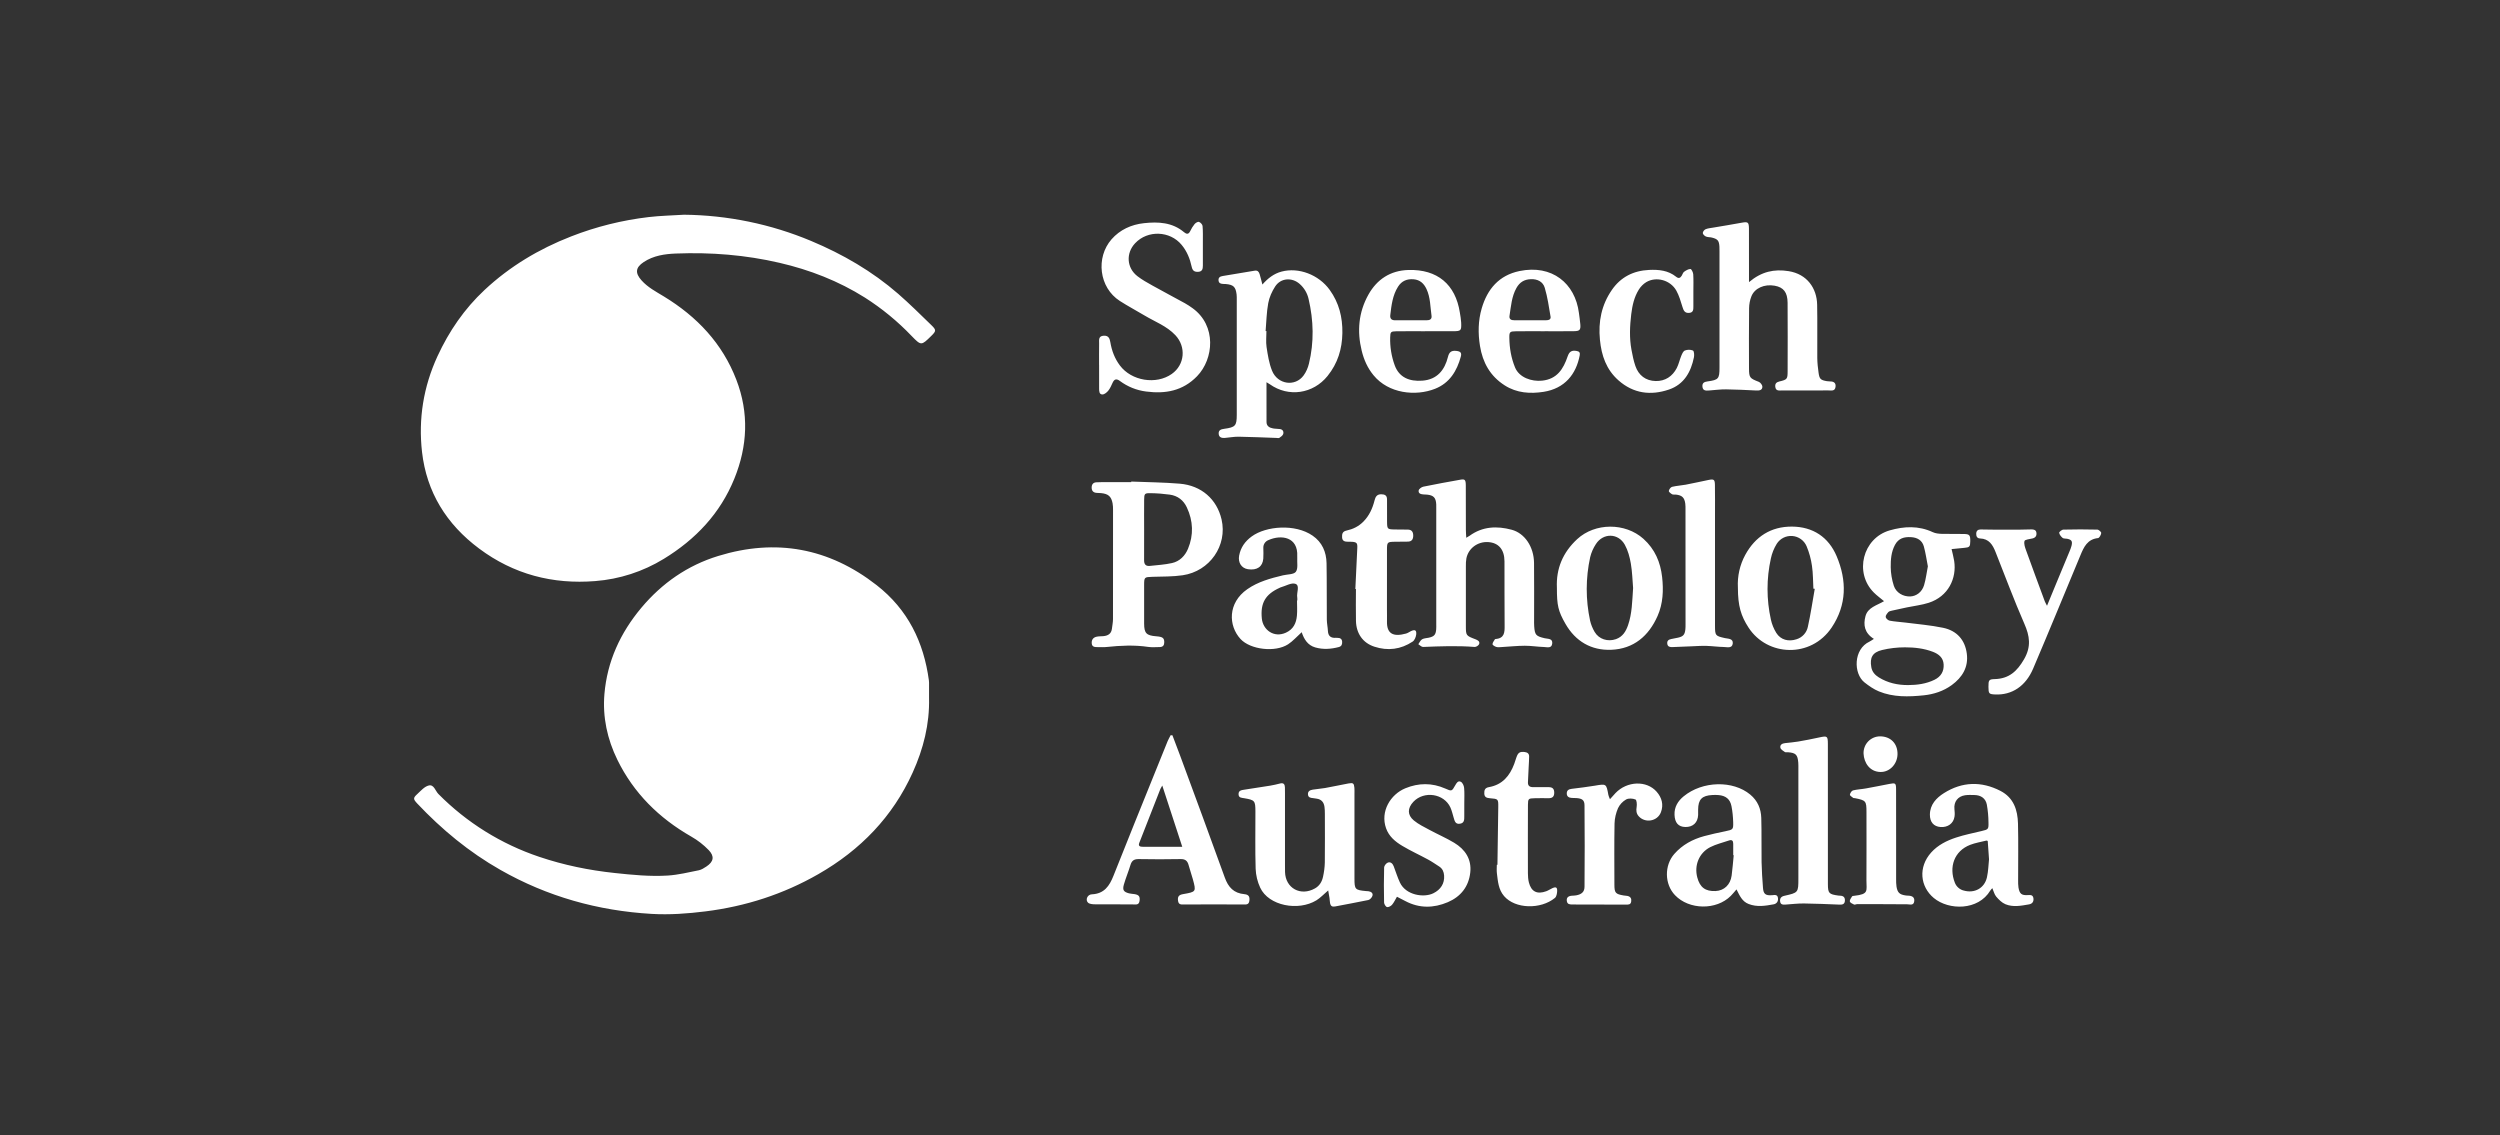 <?xml version="1.0" encoding="UTF-8"?> <svg xmlns="http://www.w3.org/2000/svg" width="163" height="74" viewBox="0 0 163 74" fill="none"><rect x="0" y="0" width="163" height="74" fill="#333333" stroke="none"/><path fill-rule="evenodd" clip-rule="evenodd" d="M60.574 45.508C60.614 47.212 60.206 48.823 59.507 50.37C58.204 53.253 56.104 55.419 53.354 56.995C51.071 58.303 48.617 59.094 46 59.422C44.83 59.569 43.659 59.654 42.486 59.586C38.978 59.381 35.686 58.457 32.628 56.718C30.584 55.556 28.806 54.086 27.206 52.391C26.936 52.104 26.928 52.027 27.202 51.777C27.435 51.564 27.67 51.284 27.953 51.214C28.294 51.129 28.384 51.569 28.584 51.768C30.427 53.631 32.682 55.035 35.166 55.867C36.764 56.406 38.397 56.74 40.075 56.919C41.227 57.042 42.382 57.158 43.538 57.086C44.218 57.044 44.89 56.875 45.563 56.742C45.736 56.706 45.901 56.599 46.054 56.499C46.526 56.188 46.604 55.84 46.208 55.427C45.872 55.08 45.489 54.783 45.069 54.544C42.965 53.34 41.318 51.712 40.255 49.543C39.592 48.189 39.282 46.751 39.408 45.251C39.589 43.124 40.441 41.267 41.82 39.622C43.165 38.02 44.827 36.864 46.825 36.25C50.591 35.09 54.05 35.727 57.157 38.152C59.196 39.743 60.228 41.867 60.564 44.364C60.571 44.413 60.574 44.463 60.574 44.513V45.508ZM44.605 14C47.449 14.03 50.261 14.61 52.885 15.71C54.955 16.576 56.875 17.69 58.565 19.16C59.306 19.806 60.005 20.501 60.711 21.185C61.058 21.519 61.047 21.579 60.715 21.906C60.071 22.539 60.061 22.549 59.438 21.906C58.526 20.951 57.502 20.11 56.388 19.401C54.669 18.321 52.804 17.595 50.828 17.137C48.609 16.62 46.355 16.442 44.08 16.53C43.342 16.558 42.606 16.664 41.968 17.088C41.43 17.445 41.401 17.8 41.824 18.276C42.233 18.736 42.768 19.014 43.282 19.327C45.443 20.643 47.099 22.387 48.011 24.763C48.843 26.93 48.742 29.083 47.88 31.208C46.962 33.473 45.359 35.168 43.274 36.441C41.922 37.268 40.393 37.763 38.814 37.886C36.037 38.111 33.488 37.447 31.238 35.766C29.106 34.175 27.816 32.089 27.516 29.469C27.272 27.312 27.606 25.221 28.523 23.229C29.275 21.596 30.276 20.136 31.594 18.905C33.234 17.373 35.133 16.235 37.235 15.416C38.868 14.778 40.557 14.358 42.298 14.153C43.063 14.063 43.836 14.049 44.605 14ZM114.034 18.394C114.858 17.703 115.675 17.529 116.618 17.679C117.823 17.871 118.458 18.794 118.478 19.868C118.5 21.027 118.478 22.187 118.487 23.347C118.49 23.658 118.525 23.973 118.568 24.283C118.625 24.714 118.698 24.78 119.114 24.853C119.18 24.864 119.248 24.869 119.314 24.869C119.557 24.868 119.71 24.959 119.677 25.222C119.64 25.516 119.418 25.458 119.214 25.456C118.211 25.452 117.209 25.452 116.205 25.458C116.002 25.458 115.781 25.511 115.748 25.218C115.727 25.024 115.809 24.921 116.014 24.872C116.525 24.752 116.552 24.714 116.553 24.21C116.558 22.719 116.561 21.229 116.551 19.738C116.545 19.055 116.284 18.731 115.708 18.628C115.042 18.508 114.403 18.783 114.19 19.325C114.094 19.566 114.044 19.839 114.041 20.097C114.029 21.406 114.028 22.715 114.035 24.024C114.039 24.629 114.084 24.665 114.678 24.898C114.785 24.941 114.909 25.109 114.908 25.215C114.902 25.452 114.698 25.469 114.497 25.46C113.845 25.43 113.193 25.392 112.54 25.386C112.173 25.381 111.807 25.433 111.44 25.459C111.229 25.475 111.018 25.489 110.998 25.198C110.981 24.96 111.122 24.897 111.338 24.867C112.046 24.772 112.111 24.69 112.111 23.977V16.374C112.111 16.276 112.112 16.176 112.106 16.076C112.081 15.693 111.999 15.588 111.62 15.491C111.491 15.457 111.346 15.472 111.227 15.422C111.138 15.384 111.027 15.277 111.022 15.196C111.019 15.114 111.114 14.985 111.2 14.948C111.35 14.883 111.524 14.871 111.689 14.842C112.3 14.738 112.912 14.641 113.522 14.527C113.969 14.444 114.028 14.472 114.032 14.921C114.039 15.882 114.034 16.842 114.034 17.802V18.394ZM95.6 35.063C95.71 34.997 95.767 34.969 95.818 34.932C96.66 34.321 97.596 34.281 98.558 34.538C99.418 34.767 100.008 35.659 100.019 36.701C100.032 37.928 100.023 39.155 100.023 40.382C100.023 40.53 100.018 40.68 100.029 40.828C100.068 41.407 100.147 41.479 100.718 41.614C100.921 41.661 101.257 41.618 101.203 41.976C101.156 42.293 100.866 42.19 100.669 42.185C100.25 42.173 99.833 42.101 99.415 42.103C98.915 42.105 98.412 42.159 97.91 42.188C97.792 42.194 97.668 42.212 97.559 42.18C97.463 42.152 97.314 42.064 97.312 42.002C97.312 41.894 97.409 41.787 97.468 41.681C97.473 41.67 97.498 41.665 97.512 41.663C98.102 41.618 98.107 41.218 98.101 40.774C98.087 39.381 98.099 37.989 98.092 36.598C98.089 35.828 97.707 35.387 97.03 35.344C96.343 35.3 95.73 35.756 95.607 36.416C95.581 36.58 95.57 36.746 95.575 36.911C95.573 38.205 95.573 39.498 95.575 40.791C95.575 41.44 95.576 41.444 96.201 41.681C96.359 41.742 96.501 41.825 96.44 41.994C96.409 42.083 96.245 42.188 96.148 42.181C95.026 42.092 93.904 42.136 92.783 42.181C92.683 42.185 92.578 42.064 92.475 42.002C92.555 41.893 92.611 41.747 92.719 41.683C92.841 41.61 93.008 41.611 93.157 41.578C93.507 41.5 93.608 41.39 93.639 41.043C93.649 40.927 93.644 40.812 93.644 40.695V33.137C93.644 33.054 93.647 32.971 93.643 32.888C93.621 32.452 93.471 32.292 93.041 32.249C92.975 32.243 92.907 32.244 92.84 32.239C92.663 32.228 92.465 32.195 92.497 31.98C92.511 31.881 92.682 31.756 92.801 31.731C93.606 31.565 94.415 31.419 95.223 31.275C95.51 31.224 95.568 31.278 95.57 31.653C95.578 32.615 95.572 33.576 95.575 34.538C95.575 34.696 95.59 34.853 95.6 35.063ZM125.697 36.926C125.611 36.489 125.552 36.047 125.433 35.622C125.322 35.232 125.014 35.045 124.6 35.022C124.148 34.995 123.78 35.095 123.549 35.533C123.304 35.994 123.271 36.49 123.275 36.98C123.28 37.388 123.353 37.807 123.478 38.194C123.624 38.645 124.083 38.903 124.539 38.889C124.942 38.876 125.313 38.608 125.45 38.153C125.567 37.761 125.613 37.351 125.697 36.926ZM124.412 44.667C125.005 44.664 125.583 44.586 126.123 44.324C126.55 44.118 126.751 43.774 126.725 43.321C126.703 42.889 126.414 42.648 126.025 42.498C125.437 42.273 124.818 42.206 124.199 42.206C123.702 42.206 123.193 42.264 122.71 42.381C122.081 42.534 121.9 42.879 122.009 43.498C122.06 43.798 122.244 44.008 122.493 44.162C123.079 44.527 123.725 44.671 124.412 44.667ZM122.178 41.656C121.56 41.271 121.479 40.744 121.628 40.179C121.78 39.598 122.377 39.474 122.839 39.196C122.601 38.996 122.374 38.833 122.178 38.637C120.88 37.349 121.447 35.086 123.211 34.58C124.144 34.311 125.094 34.265 126.015 34.696C126.189 34.778 126.402 34.8 126.599 34.807C127.085 34.821 127.573 34.803 128.06 34.816C128.414 34.823 128.468 34.898 128.462 35.286C128.458 35.647 128.413 35.691 128.07 35.72C127.793 35.742 127.519 35.773 127.243 35.801C127.299 36.057 127.372 36.312 127.412 36.571C127.588 37.701 127.034 38.889 125.752 39.302C125.293 39.45 124.803 39.503 124.328 39.602C124 39.67 123.672 39.742 123.344 39.816C123.264 39.834 123.165 39.856 123.117 39.912C123.037 40.004 122.932 40.134 122.947 40.231C122.962 40.325 123.105 40.45 123.211 40.469C123.539 40.531 123.875 40.547 124.208 40.589C125.037 40.696 125.874 40.762 126.69 40.932C127.584 41.119 128.122 41.721 128.237 42.623C128.348 43.493 127.951 44.158 127.253 44.668C126.709 45.064 126.082 45.266 125.429 45.335C124.44 45.437 123.44 45.465 122.499 45.077C122.165 44.94 121.858 44.722 121.571 44.499C120.838 43.929 120.83 42.323 121.898 41.83C121.971 41.794 122.037 41.744 122.178 41.656ZM74.597 34.525C74.597 35.187 74.602 35.849 74.595 36.511C74.59 36.778 74.688 36.928 74.974 36.897C75.455 36.844 75.942 36.817 76.412 36.712C76.918 36.601 77.269 36.235 77.458 35.78C77.83 34.882 77.799 33.971 77.383 33.085C77.166 32.617 76.788 32.323 76.271 32.25C75.857 32.193 75.44 32.161 75.022 32.155C74.631 32.147 74.602 32.187 74.598 32.589C74.591 33.235 74.597 33.879 74.597 34.525ZM73.756 31.398C74.811 31.441 75.87 31.448 76.92 31.536C78.329 31.654 79.338 32.545 79.646 33.866C80.04 35.562 78.879 37.247 77.11 37.507C76.468 37.601 75.808 37.588 75.156 37.608C74.606 37.627 74.598 37.621 74.597 38.172C74.595 38.999 74.592 39.827 74.597 40.656C74.6 41.29 74.743 41.435 75.388 41.486C75.802 41.517 75.905 41.594 75.91 41.865C75.913 42.062 75.832 42.185 75.62 42.188C75.369 42.19 75.112 42.214 74.866 42.179C73.961 42.044 73.062 42.088 72.159 42.183C71.959 42.206 71.757 42.191 71.555 42.191C71.38 42.191 71.202 42.183 71.182 41.955C71.16 41.727 71.266 41.566 71.495 41.514C71.639 41.481 71.795 41.491 71.945 41.477C72.241 41.447 72.456 41.321 72.496 41.001C72.521 40.787 72.567 40.575 72.567 40.362C72.572 37.994 72.571 35.626 72.57 33.257C72.57 33.109 72.568 32.957 72.54 32.813C72.454 32.365 72.257 32.197 71.791 32.151C71.691 32.142 71.59 32.144 71.49 32.135C71.262 32.115 71.168 31.979 71.177 31.765C71.185 31.57 71.289 31.454 71.488 31.446C71.706 31.435 71.925 31.435 72.144 31.435H73.755L73.756 31.398ZM82.518 21.584L82.571 21.588C82.571 21.935 82.529 22.289 82.58 22.629C82.66 23.148 82.74 23.68 82.935 24.164C83.299 25.075 84.446 25.235 84.998 24.476C85.16 24.253 85.278 23.98 85.342 23.712C85.685 22.306 85.647 20.897 85.32 19.493C85.236 19.117 85.036 18.777 84.748 18.521C84.246 18.07 83.506 18.115 83.14 18.68C82.929 19.006 82.758 19.387 82.689 19.766C82.578 20.362 82.57 20.977 82.518 21.584ZM82.575 24.921C82.575 25.833 82.571 26.675 82.577 27.516C82.577 27.782 82.767 27.889 82.998 27.932C83.145 27.961 83.298 27.954 83.448 27.974C83.641 27.999 83.711 28.143 83.665 28.297C83.635 28.397 83.515 28.48 83.417 28.547C83.372 28.578 83.286 28.555 83.219 28.553C82.399 28.525 81.578 28.486 80.756 28.473C80.457 28.468 80.156 28.532 79.856 28.553C79.656 28.568 79.474 28.522 79.458 28.28C79.442 28.04 79.611 27.986 79.816 27.959C80.549 27.859 80.636 27.762 80.637 27.048C80.639 24.545 80.637 22.042 80.637 19.541C80.637 19.425 80.64 19.307 80.626 19.193C80.566 18.703 80.418 18.564 79.922 18.519C79.872 18.514 79.822 18.515 79.771 18.514C79.61 18.508 79.462 18.479 79.448 18.279C79.433 18.09 79.551 18.024 79.722 17.996C80.417 17.884 81.111 17.767 81.806 17.648C82.002 17.614 82.084 17.728 82.13 17.881C82.192 18.086 82.241 18.295 82.308 18.551C82.667 18.143 83.056 17.842 83.552 17.709C84.668 17.41 85.98 17.907 86.697 18.901C87.302 19.742 87.539 20.681 87.523 21.71C87.506 22.759 87.223 23.687 86.553 24.518C85.618 25.677 84.011 25.923 82.79 25.052C82.751 25.024 82.708 25.001 82.575 24.921ZM71.66 23.794C71.66 23.33 71.655 22.866 71.663 22.402C71.667 22.183 71.597 21.907 71.966 21.888C72.28 21.873 72.351 22.065 72.396 22.322C72.488 22.867 72.678 23.377 73.016 23.827C73.769 24.836 75.377 25.102 76.4 24.381C77.25 23.783 77.348 22.616 76.636 21.856C76.07 21.253 75.302 20.977 74.617 20.566C74.086 20.248 73.537 19.958 73.017 19.625C71.646 18.746 71.439 16.787 72.47 15.605C73.017 14.979 73.761 14.64 74.585 14.551C75.516 14.45 76.439 14.492 77.207 15.145C77.366 15.278 77.497 15.285 77.601 15.07C77.678 14.904 77.775 14.748 77.89 14.606C77.956 14.528 78.105 14.442 78.174 14.467C78.275 14.505 78.398 14.634 78.407 14.734C78.438 15.079 78.426 15.43 78.427 15.777V17.318C78.427 17.536 78.389 17.714 78.108 17.724C77.864 17.733 77.751 17.638 77.698 17.395C77.586 16.873 77.392 16.386 77.04 15.962C76.279 15.046 74.83 14.988 74.011 15.858C73.4 16.507 73.456 17.464 74.16 18.007C74.462 18.241 74.803 18.43 75.138 18.617C75.84 19.008 76.55 19.382 77.255 19.77C77.43 19.866 77.597 19.98 77.76 20.097C79.323 21.23 79.146 23.398 78.049 24.529C77.119 25.49 75.981 25.692 74.726 25.527C74.106 25.449 73.518 25.212 73.017 24.839C72.801 24.678 72.659 24.706 72.546 24.947C72.461 25.128 72.385 25.319 72.261 25.471C72.168 25.587 72.007 25.719 71.877 25.719C71.663 25.719 71.665 25.501 71.663 25.336C71.66 24.82 71.662 24.308 71.662 23.794H71.66ZM86.598 58.056C86.308 58.304 86.091 58.539 85.829 58.702C84.651 59.421 82.718 59.063 82.165 57.876C81.985 57.488 81.884 57.069 81.868 56.641C81.829 55.399 81.856 54.154 81.853 52.911C81.851 52.205 81.816 52.162 81.119 52.043C80.952 52.014 80.766 52.026 80.754 51.794C80.741 51.53 80.956 51.517 81.131 51.487C81.694 51.394 82.258 51.315 82.82 51.224C83.035 51.189 83.247 51.138 83.458 51.084C83.687 51.024 83.77 51.13 83.777 51.334C83.781 51.466 83.781 51.599 83.781 51.732V56.355C83.781 56.521 83.779 56.687 83.784 56.853C83.811 57.914 84.802 58.455 85.739 57.922C86.041 57.751 86.193 57.478 86.261 57.168C86.328 56.862 86.372 56.545 86.378 56.233C86.391 55.174 86.383 54.113 86.381 53.052C86.381 52.904 86.376 52.754 86.356 52.607C86.317 52.314 86.162 52.118 85.85 52.073C85.767 52.062 85.684 52.045 85.601 52.036C85.443 52.022 85.293 51.997 85.28 51.797C85.263 51.574 85.427 51.513 85.597 51.484C85.86 51.439 86.13 51.426 86.393 51.379C86.904 51.287 87.412 51.176 87.923 51.08C88.222 51.025 88.28 51.068 88.307 51.364C88.318 51.498 88.311 51.63 88.311 51.762V57.28C88.311 57.991 88.351 58.031 89.067 58.098C89.116 58.102 89.167 58.101 89.217 58.108C89.386 58.131 89.531 58.222 89.487 58.394C89.459 58.507 89.327 58.657 89.217 58.681C88.498 58.836 87.77 58.956 87.049 59.101C86.853 59.139 86.758 59.069 86.722 58.896C86.7 58.783 86.702 58.665 86.684 58.551C86.662 58.396 86.631 58.242 86.598 58.056ZM75.78 51.217C75.702 51.355 75.674 51.395 75.657 51.439L74.282 54.954C74.194 55.184 74.349 55.208 74.513 55.21C75.167 55.213 75.821 55.212 76.475 55.213H77.084L75.78 51.217ZM76.441 47.938C76.609 48.383 76.781 48.828 76.946 49.273C77.919 51.92 78.903 54.563 79.857 57.218C80.084 57.848 80.439 58.237 81.136 58.3C81.421 58.326 81.497 58.471 81.457 58.743C81.418 59.002 81.241 58.973 81.045 58.973C79.771 58.964 78.498 58.964 77.225 58.973C77.026 58.973 76.85 59.002 76.81 58.743C76.769 58.467 76.851 58.347 77.131 58.298C77.995 58.147 77.997 58.145 77.772 57.319C77.689 57.014 77.58 56.717 77.5 56.413C77.427 56.135 77.287 56.004 76.971 56.012C76.064 56.03 75.156 56.029 74.249 56.012C73.942 56.006 73.79 56.115 73.705 56.399C73.577 56.827 73.401 57.242 73.277 57.672C73.174 58.031 73.261 58.155 73.616 58.247C73.729 58.276 73.849 58.277 73.965 58.296C74.259 58.343 74.336 58.451 74.3 58.729C74.263 59.024 74.062 58.971 73.851 58.968C73.031 58.955 72.21 58.97 71.391 58.961C71.236 58.96 71.036 58.945 70.939 58.853C70.75 58.672 70.899 58.323 71.183 58.31C71.995 58.276 72.335 57.763 72.598 57.102C73.49 54.85 74.401 52.604 75.308 50.357C75.58 49.68 75.852 49.002 76.129 48.326C76.185 48.193 76.259 48.067 76.326 47.937L76.441 47.938ZM129.684 56.025C129.653 55.562 129.63 55.202 129.601 54.842C129.6 54.826 129.542 54.798 129.518 54.805C129.161 54.894 128.791 54.953 128.451 55.085C127.412 55.49 127.054 56.532 127.458 57.557C127.507 57.682 127.585 57.794 127.687 57.882C127.788 57.971 127.909 58.034 128.04 58.065C128.74 58.262 129.388 57.91 129.548 57.204C129.641 56.788 129.648 56.354 129.684 56.025ZM129.9 57.908C129.852 57.964 129.801 58.006 129.769 58.061C128.98 59.379 127.062 59.362 126.083 58.549C125.194 57.808 125.052 56.541 125.914 55.581C126.351 55.096 126.925 54.809 127.533 54.609C128.073 54.431 128.635 54.32 129.19 54.186C129.633 54.081 129.661 54.074 129.649 53.63C129.646 53.235 129.61 52.84 129.54 52.451C129.458 52.049 129.155 51.843 128.733 51.836C128.532 51.832 128.328 51.821 128.13 51.849C127.647 51.918 127.38 52.28 127.429 52.752C127.445 52.916 127.46 53.085 127.434 53.246C127.367 53.69 126.999 53.954 126.525 53.922C126.077 53.89 125.827 53.601 125.829 53.116C125.833 52.456 126.253 52.02 126.747 51.71C127.928 50.965 129.18 50.922 130.43 51.566C131.297 52.015 131.55 52.817 131.573 53.696C131.603 54.922 131.58 56.148 131.582 57.374C131.582 57.541 131.579 57.708 131.605 57.871C131.674 58.271 131.805 58.387 132.211 58.36C132.407 58.346 132.55 58.349 132.58 58.573C132.609 58.793 132.498 58.931 132.289 58.966C131.777 59.056 131.25 59.16 130.754 58.955C130.523 58.86 130.321 58.655 130.154 58.461C130.032 58.317 129.988 58.108 129.9 57.908ZM84.565 39.157H84.583C84.583 39.091 84.595 39.024 84.581 38.959C84.521 38.652 84.767 38.185 84.471 38.069C84.213 37.966 83.816 38.211 83.479 38.303C83.462 38.309 83.448 38.318 83.433 38.325C82.496 38.75 82.169 39.324 82.272 40.337C82.348 41.065 83.057 41.608 83.84 41.251C84.328 41.029 84.516 40.628 84.559 40.145C84.589 39.819 84.565 39.488 84.565 39.157ZM84.871 41.22C84.549 41.509 84.297 41.805 83.982 42.009C83.145 42.551 81.526 42.359 80.883 41.664C80.084 40.795 80.041 39.311 81.323 38.416C82.026 37.926 82.834 37.707 83.652 37.511C83.941 37.442 84.353 37.462 84.489 37.281C84.646 37.069 84.562 36.683 84.581 36.372C84.583 36.339 84.578 36.305 84.58 36.272C84.646 35.004 83.54 34.84 82.7 35.215C82.598 35.254 82.511 35.325 82.451 35.417C82.392 35.509 82.363 35.617 82.369 35.727C82.372 35.958 82.385 36.191 82.367 36.421C82.327 36.95 81.956 37.202 81.367 37.113C80.945 37.048 80.708 36.682 80.792 36.225C80.892 35.694 81.175 35.293 81.618 34.971C82.549 34.296 84.44 34.137 85.581 34.924C86.206 35.353 86.477 35.992 86.491 36.72C86.513 37.946 86.498 39.173 86.509 40.399C86.511 40.646 86.568 40.891 86.58 41.138C86.596 41.476 86.775 41.61 87.102 41.586C87.136 41.584 87.169 41.588 87.203 41.588C87.378 41.588 87.497 41.655 87.508 41.842C87.517 42.004 87.478 42.136 87.293 42.187C86.782 42.322 86.266 42.359 85.754 42.212C85.253 42.068 85.018 41.665 84.871 41.22ZM113.038 55.761C113.027 55.761 113.017 55.759 113.006 55.758V55.015C113.006 54.828 112.936 54.728 112.73 54.799C112.321 54.941 111.89 55.039 111.508 55.234C110.778 55.608 110.453 56.422 110.663 57.21C110.833 57.858 111.193 58.125 111.854 58.096C112.41 58.072 112.824 57.685 112.903 57.086C112.962 56.646 112.994 56.204 113.038 55.761ZM113.22 57.989C113.064 58.166 112.964 58.297 112.848 58.411C111.908 59.356 110.127 59.331 109.208 58.363C108.522 57.643 108.508 56.428 109.163 55.679C109.688 55.081 110.357 54.72 111.116 54.514C111.568 54.39 112.027 54.295 112.486 54.199C112.997 54.091 113.017 54.09 113.003 53.591C112.992 53.246 112.959 52.897 112.892 52.559C112.803 52.105 112.522 51.88 112.054 51.839C111.92 51.828 111.785 51.826 111.651 51.835C110.967 51.868 110.72 52.123 110.718 52.791C110.718 52.908 110.723 53.023 110.718 53.139C110.696 53.637 110.377 53.933 109.879 53.92C109.426 53.909 109.199 53.641 109.179 53.128C109.157 52.617 109.403 52.224 109.772 51.922C111.004 50.91 112.991 50.871 114.115 51.806C114.604 52.213 114.817 52.733 114.835 53.329C114.864 54.289 114.839 55.25 114.855 56.21C114.865 56.772 114.904 57.333 114.947 57.893C114.975 58.29 115.115 58.401 115.542 58.367C115.722 58.351 115.892 58.313 115.924 58.55C115.952 58.761 115.845 58.923 115.642 58.962C115.1 59.062 114.557 59.153 114.01 58.94C113.591 58.777 113.432 58.412 113.22 57.989ZM118.322 38.391L118.233 38.381C118.205 37.887 118.214 37.388 118.141 36.901C118.08 36.459 117.962 36.026 117.79 35.614C117.711 35.429 117.583 35.269 117.419 35.151C117.256 35.034 117.064 34.963 116.863 34.947C116.662 34.931 116.461 34.97 116.281 35.06C116.101 35.151 115.95 35.288 115.842 35.459C115.661 35.754 115.531 36.078 115.46 36.416C115.17 37.727 115.171 39.086 115.462 40.397C115.527 40.698 115.651 41.001 115.813 41.264C116.1 41.723 116.614 41.853 117.134 41.679C117.319 41.623 117.485 41.517 117.615 41.374C117.745 41.231 117.834 41.056 117.873 40.866C118.054 40.047 118.177 39.218 118.322 38.391ZM113.311 38.311C113.27 37.57 113.436 36.833 113.789 36.181C114.444 34.979 115.47 34.326 116.837 34.334C118.2 34.343 119.221 35.015 119.749 36.264C120.419 37.848 120.415 39.434 119.427 40.911C118.078 42.925 115.234 42.806 114.008 40.923C113.508 40.155 113.311 39.505 113.311 38.311ZM106.478 38.339C106.438 37.855 106.424 37.29 106.33 36.739C106.258 36.321 106.143 35.888 105.939 35.52C105.513 34.749 104.529 34.734 104.053 35.473C103.88 35.735 103.753 36.025 103.679 36.33C103.382 37.691 103.38 39.1 103.673 40.462C103.729 40.716 103.836 40.971 103.967 41.197C104.25 41.681 104.831 41.858 105.361 41.672C105.802 41.514 106.008 41.165 106.148 40.764C106.412 40.003 106.419 39.206 106.478 38.339ZM101.51 38.322C101.452 37.084 101.89 36.025 102.832 35.152C103.997 34.075 105.962 34.067 107.151 35.13C107.904 35.806 108.262 36.661 108.37 37.622C108.466 38.481 108.433 39.35 108.074 40.161C107.499 41.462 106.519 42.308 105.053 42.366C103.75 42.417 102.726 41.817 102.071 40.679C101.589 39.84 101.509 39.467 101.51 38.322ZM91.971 20.881C92.325 20.881 92.677 20.879 93.029 20.881C93.23 20.883 93.367 20.804 93.336 20.59C93.251 20.003 93.268 19.4 93.007 18.843C92.84 18.489 92.591 18.248 92.176 18.21C91.734 18.172 91.388 18.316 91.15 18.695C90.793 19.263 90.722 19.906 90.646 20.546C90.619 20.768 90.726 20.886 90.965 20.883C91.3 20.877 91.636 20.881 91.971 20.881ZM92.911 21.597C92.29 21.597 91.667 21.591 91.046 21.599C90.677 21.606 90.648 21.639 90.639 22.007C90.624 22.621 90.723 23.232 90.932 23.809C91.219 24.608 91.892 24.886 92.743 24.819C93.701 24.746 94.193 24.13 94.407 23.27C94.481 22.968 94.622 22.847 94.928 22.876C95.213 22.904 95.317 22.986 95.246 23.25C94.993 24.186 94.514 24.977 93.561 25.351C92.294 25.849 90.536 25.663 89.555 24.468C89.163 23.993 88.927 23.456 88.783 22.868C88.471 21.595 88.577 20.361 89.221 19.209C89.779 18.214 90.649 17.638 91.826 17.603C93.715 17.549 94.899 18.54 95.183 20.383C95.216 20.596 95.258 20.808 95.268 21.023C95.291 21.566 95.263 21.592 94.727 21.596C94.121 21.599 93.516 21.596 92.911 21.596V21.597ZM99.733 20.881H100.79C100.953 20.879 101.13 20.846 101.097 20.648C100.99 20.014 100.9 19.372 100.717 18.76C100.601 18.376 100.257 18.184 99.806 18.203C99.369 18.219 99.079 18.411 98.874 18.772C98.556 19.338 98.519 19.973 98.42 20.591C98.385 20.809 98.526 20.883 98.726 20.88H99.732L99.733 20.881ZM100.71 21.597C100.088 21.597 99.466 21.591 98.844 21.599C98.445 21.605 98.403 21.637 98.409 22.025C98.417 22.69 98.525 23.333 98.782 23.961C99.052 24.616 99.865 24.891 100.544 24.819C101.522 24.719 101.932 24.054 102.208 23.243C102.321 22.914 102.478 22.825 102.803 22.884C102.971 22.913 103.03 22.993 102.999 23.16C102.766 24.401 102.023 25.331 100.64 25.548C99.776 25.682 98.898 25.631 98.112 25.13C97.154 24.52 96.67 23.634 96.495 22.556C96.361 21.729 96.374 20.903 96.609 20.101C96.973 18.855 97.729 17.95 99.072 17.672C101.19 17.233 102.701 18.473 102.946 20.406C102.977 20.652 103.016 20.898 103.037 21.144C103.067 21.507 103 21.588 102.626 21.593C101.987 21.602 101.348 21.596 100.71 21.596V21.597ZM133.465 39.497L134.091 37.979C134.37 37.305 134.652 36.631 134.93 35.958C134.981 35.834 135.033 35.71 135.064 35.583C135.136 35.288 135.071 35.189 134.776 35.127C134.679 35.106 134.552 35.128 134.485 35.074C134.382 34.989 134.279 34.862 134.258 34.74C134.249 34.684 134.432 34.533 134.53 34.531C135.269 34.512 136.009 34.512 136.748 34.531C136.839 34.531 137.006 34.683 137 34.753C136.989 34.873 136.878 35.074 136.792 35.083C136.096 35.156 135.865 35.671 135.645 36.202C134.618 38.666 133.608 41.139 132.56 43.595C132.071 44.741 131.179 45.33 130.078 45.279C129.68 45.26 129.65 45.226 129.647 44.785C129.644 44.344 129.675 44.287 130.061 44.277C130.988 44.251 131.517 43.765 131.969 42.982C132.447 42.154 132.339 41.469 131.984 40.66C131.312 39.125 130.731 37.553 130.112 35.997C129.928 35.529 129.689 35.126 129.094 35.107C128.908 35.1 128.845 34.966 128.85 34.796C128.854 34.611 128.955 34.522 129.134 34.521C129.387 34.52 129.638 34.532 129.89 34.532C130.473 34.534 131.057 34.538 131.639 34.534C131.909 34.534 132.177 34.521 132.445 34.517C132.606 34.515 132.754 34.548 132.775 34.743C132.798 34.934 132.717 35.058 132.518 35.106C132.333 35.152 132.025 35.177 131.998 35.273C131.945 35.456 132.031 35.692 132.103 35.89C132.502 36.998 132.911 38.102 133.32 39.206C133.342 39.267 133.378 39.322 133.465 39.497ZM91.081 58.467C90.97 58.655 90.889 58.841 90.763 58.989C90.69 59.077 90.527 59.163 90.434 59.14C90.348 59.118 90.245 58.95 90.242 58.844C90.226 58.082 90.223 57.32 90.245 56.557C90.248 56.446 90.378 56.282 90.486 56.241C90.665 56.174 90.801 56.302 90.868 56.477C91.003 56.832 91.115 57.198 91.275 57.541C91.66 58.366 92.828 58.548 93.452 58.242C93.936 58.005 94.192 57.6 94.156 57.086C94.138 56.84 94.052 56.636 93.837 56.497C93.597 56.344 93.366 56.18 93.116 56.045C92.557 55.741 91.975 55.477 91.43 55.151C90.97 54.876 90.559 54.537 90.37 54.001C89.986 52.913 90.65 51.798 91.632 51.394C92.493 51.041 93.363 51.033 94.226 51.411C94.652 51.6 94.656 51.6 94.878 51.208C94.963 51.059 95.062 50.875 95.25 50.975C95.362 51.034 95.447 51.227 95.461 51.368C95.491 51.697 95.472 52.029 95.472 52.361C95.472 52.642 95.476 52.925 95.471 53.206C95.467 53.421 95.493 53.662 95.189 53.707C94.881 53.754 94.842 53.518 94.778 53.309C94.711 53.087 94.662 52.858 94.567 52.648C94.151 51.738 92.847 51.542 92.152 52.277C91.764 52.689 91.75 53.136 92.182 53.493C92.487 53.745 92.856 53.922 93.207 54.111C93.737 54.397 94.293 54.637 94.809 54.946C95.534 55.382 95.957 56.023 95.861 56.889C95.76 57.805 95.245 58.46 94.397 58.823C93.472 59.217 92.538 59.232 91.627 58.749C91.451 58.656 91.275 58.567 91.081 58.467ZM119.178 53.072C119.178 54.594 119.177 56.117 119.179 57.642C119.181 58.24 119.245 58.307 119.86 58.391C119.91 58.399 119.961 58.398 120.011 58.402C120.222 58.417 120.301 58.54 120.287 58.736C120.27 58.962 120.12 58.989 119.931 58.981C119.161 58.951 118.391 58.914 117.62 58.906C117.22 58.902 116.819 58.951 116.418 58.979C116.259 58.99 116.101 58.993 116.067 58.794C116.03 58.58 116.123 58.453 116.348 58.405C117.254 58.201 117.254 58.198 117.254 57.267V50.163C117.254 50.014 117.259 49.863 117.247 49.715C117.204 49.202 117.084 49.086 116.571 49.046C116.504 49.041 116.42 49.064 116.372 49.032C116.262 48.955 116.11 48.868 116.083 48.76C116.037 48.562 116.197 48.471 116.387 48.451C116.67 48.417 116.954 48.398 117.234 48.35C117.697 48.273 118.157 48.18 118.615 48.081C119.138 47.969 119.174 47.984 119.177 48.501C119.181 49.511 119.178 50.521 119.178 51.53V53.072ZM111.818 36.343V40.815C111.82 41.446 111.847 41.464 112.464 41.604C112.676 41.65 113.011 41.629 112.976 41.956C112.938 42.29 112.616 42.19 112.4 42.185C112.016 42.178 111.633 42.122 111.248 42.111C110.93 42.102 110.612 42.128 110.294 42.139C109.876 42.155 109.457 42.177 109.039 42.19C108.879 42.196 108.728 42.168 108.706 41.968C108.683 41.782 108.791 41.697 108.961 41.665C109.109 41.636 109.258 41.609 109.406 41.576C109.743 41.501 109.848 41.385 109.886 41.036C109.898 40.921 109.897 40.805 109.897 40.688C109.897 38.203 109.897 35.718 109.894 33.234C109.894 33.1 109.898 32.967 109.88 32.837C109.827 32.44 109.669 32.292 109.267 32.247C109.183 32.239 109.086 32.261 109.02 32.225C108.931 32.175 108.797 32.069 108.807 32.009C108.823 31.909 108.926 31.764 109.018 31.742C109.309 31.67 109.613 31.657 109.91 31.601C110.404 31.507 110.894 31.395 111.388 31.295C111.743 31.221 111.808 31.26 111.813 31.621C111.824 32.25 111.818 32.881 111.818 33.511V36.343ZM88.369 38.401L88.496 35.724C88.51 35.409 88.46 35.347 88.14 35.324C88.057 35.317 87.972 35.321 87.888 35.321C87.688 35.321 87.517 35.284 87.504 35.034C87.493 34.816 87.527 34.65 87.792 34.593C88.208 34.503 88.577 34.326 88.886 34.016C89.278 33.622 89.489 33.146 89.621 32.625C89.679 32.397 89.77 32.227 90.05 32.226C90.292 32.226 90.437 32.304 90.434 32.565C90.431 33.046 90.431 33.526 90.436 34.007C90.44 34.5 90.456 34.513 90.941 34.522C91.227 34.526 91.512 34.522 91.798 34.53C92.053 34.536 92.142 34.692 92.142 34.925C92.142 35.16 92.048 35.309 91.793 35.314C91.508 35.322 91.221 35.317 90.937 35.322C90.456 35.331 90.432 35.349 90.431 35.839C90.427 37.131 90.429 38.424 90.429 39.717C90.429 39.982 90.438 40.246 90.431 40.512C90.411 41.318 90.833 41.542 91.674 41.308C91.786 41.278 91.883 41.204 91.989 41.152C92.253 41.025 92.369 41.084 92.336 41.373C92.316 41.535 92.232 41.745 92.107 41.83C91.336 42.344 90.484 42.452 89.607 42.163C88.857 41.919 88.429 41.304 88.409 40.49C88.392 39.794 88.407 39.099 88.407 38.402L88.369 38.401ZM104.969 52.109C105.114 51.947 105.218 51.827 105.327 51.712C106.077 50.921 107.357 50.869 108.014 51.621C108.35 52.005 108.481 52.465 108.29 52.962C108.062 53.554 107.26 53.69 106.84 53.215C106.686 53.041 106.67 52.843 106.709 52.611C106.737 52.45 106.714 52.159 106.631 52.126C106.453 52.053 106.179 52.037 106.02 52.127C105.792 52.259 105.608 52.457 105.494 52.694C105.36 53.005 105.274 53.361 105.268 53.698C105.243 55.023 105.257 56.348 105.259 57.674C105.259 58.22 105.328 58.294 105.87 58.386C105.952 58.4 106.038 58.399 106.119 58.417C106.323 58.462 106.386 58.606 106.352 58.792C106.319 58.992 106.163 58.981 106.003 58.981C104.849 58.973 103.694 58.97 102.54 58.973C102.353 58.973 102.193 58.968 102.158 58.754C102.121 58.524 102.253 58.42 102.473 58.402C102.573 58.394 102.676 58.395 102.773 58.376C103.118 58.311 103.309 58.153 103.311 57.817C103.326 56.046 103.326 54.274 103.31 52.502C103.307 52.164 103.148 52.06 102.784 52.035C102.684 52.027 102.582 52.03 102.482 52.025C102.293 52.014 102.152 51.94 102.153 51.729C102.153 51.52 102.293 51.454 102.481 51.431C102.98 51.368 103.48 51.312 103.974 51.228C104.734 51.098 104.731 51.09 104.866 51.83C104.879 51.906 104.919 51.978 104.969 52.109ZM110.408 18.975C110.408 19.305 110.41 19.637 110.408 19.968C110.407 20.171 110.419 20.383 110.123 20.402C109.84 20.42 109.767 20.24 109.697 20.013C109.586 19.651 109.479 19.277 109.297 18.949C108.911 18.259 107.986 18.007 107.333 18.397C107.142 18.513 106.967 18.693 106.849 18.884C106.547 19.371 106.427 19.915 106.357 20.484C106.264 21.262 106.229 22.034 106.372 22.806C106.439 23.162 106.509 23.522 106.628 23.865C106.839 24.475 107.3 24.828 107.949 24.844C108.568 24.857 109.043 24.541 109.326 23.996C109.453 23.748 109.509 23.466 109.616 23.206C109.671 23.074 109.743 22.897 109.853 22.854C110.022 22.788 110.21 22.788 110.379 22.854C110.457 22.89 110.473 23.145 110.446 23.288C110.252 24.25 109.804 25.062 108.817 25.398C107.628 25.803 106.498 25.66 105.527 24.802C104.729 24.096 104.416 23.186 104.316 22.155C104.199 20.972 104.416 19.883 105.096 18.9C105.673 18.064 106.499 17.646 107.522 17.599C108.159 17.57 108.769 17.63 109.284 18.046C109.451 18.179 109.554 18.126 109.649 17.975C109.701 17.889 109.729 17.774 109.802 17.721C109.927 17.632 110.079 17.539 110.219 17.538C110.281 17.538 110.391 17.757 110.399 17.88C110.423 18.243 110.408 18.609 110.408 18.975ZM97.633 56.386C97.652 55.129 97.674 53.871 97.687 52.614C97.692 52.095 97.686 52.088 97.142 52.045C96.932 52.028 96.784 51.98 96.776 51.738C96.768 51.513 96.817 51.365 97.083 51.32C97.956 51.166 98.438 50.584 98.727 49.807C98.778 49.666 98.821 49.524 98.869 49.384C98.98 49.061 99.096 48.995 99.42 49.033C99.601 49.057 99.701 49.146 99.7 49.321C99.7 49.551 99.679 49.781 99.669 50.013L99.622 51.002C99.611 51.239 99.739 51.324 99.965 51.322C100.3 51.317 100.637 51.327 100.972 51.322C101.227 51.32 101.337 51.433 101.336 51.686C101.336 51.937 101.218 52.046 100.968 52.043C100.665 52.037 100.363 52.038 100.06 52.045C99.654 52.054 99.627 52.075 99.622 52.468C99.615 53.179 99.618 53.893 99.617 54.606C99.617 55.384 99.613 56.163 99.62 56.942C99.622 57.139 99.635 57.342 99.682 57.531C99.838 58.139 100.217 58.328 100.818 58.108C100.958 58.056 101.084 57.967 101.221 57.906C101.447 57.806 101.538 57.853 101.527 58.103C101.52 58.255 101.484 58.461 101.38 58.547C100.446 59.307 98.789 59.267 98.066 58.425C97.692 57.989 97.663 57.456 97.597 56.933C97.575 56.753 97.593 56.568 97.593 56.386H97.633ZM123.627 54.539V57.319C123.628 57.483 123.627 57.653 123.653 57.814C123.719 58.202 123.852 58.323 124.237 58.382C124.303 58.394 124.37 58.395 124.437 58.398C124.671 58.409 124.84 58.5 124.809 58.757C124.772 59.06 124.542 58.962 124.344 58.96C123.255 58.949 122.167 58.951 121.08 58.951C121.013 58.951 120.934 59.001 120.884 58.977C120.779 58.928 120.625 58.858 120.609 58.774C120.59 58.677 120.69 58.551 120.754 58.447C120.774 58.416 120.845 58.41 120.894 58.406C121.867 58.301 121.689 58.078 121.692 57.414C121.7 55.925 121.695 54.435 121.694 52.946C121.694 52.221 121.659 52.182 120.931 52.038C120.898 52.033 120.854 52.043 120.833 52.026C120.751 51.959 120.608 51.875 120.614 51.813C120.629 51.71 120.725 51.559 120.814 51.535C121.087 51.465 121.377 51.458 121.655 51.406C122.167 51.315 122.675 51.212 123.184 51.113C123.584 51.035 123.621 51.053 123.624 51.461C123.63 52.486 123.627 53.513 123.627 54.539ZM122.583 48.01C123.273 48.013 123.732 48.485 123.718 49.178C123.705 49.825 123.202 50.351 122.595 50.333C121.903 50.314 121.532 49.732 121.504 49.136C121.498 48.99 121.522 48.845 121.573 48.709C121.624 48.572 121.703 48.448 121.804 48.342C121.905 48.237 122.026 48.154 122.16 48.096C122.294 48.039 122.438 48.01 122.583 48.01Z" fill="white"></path></svg> 